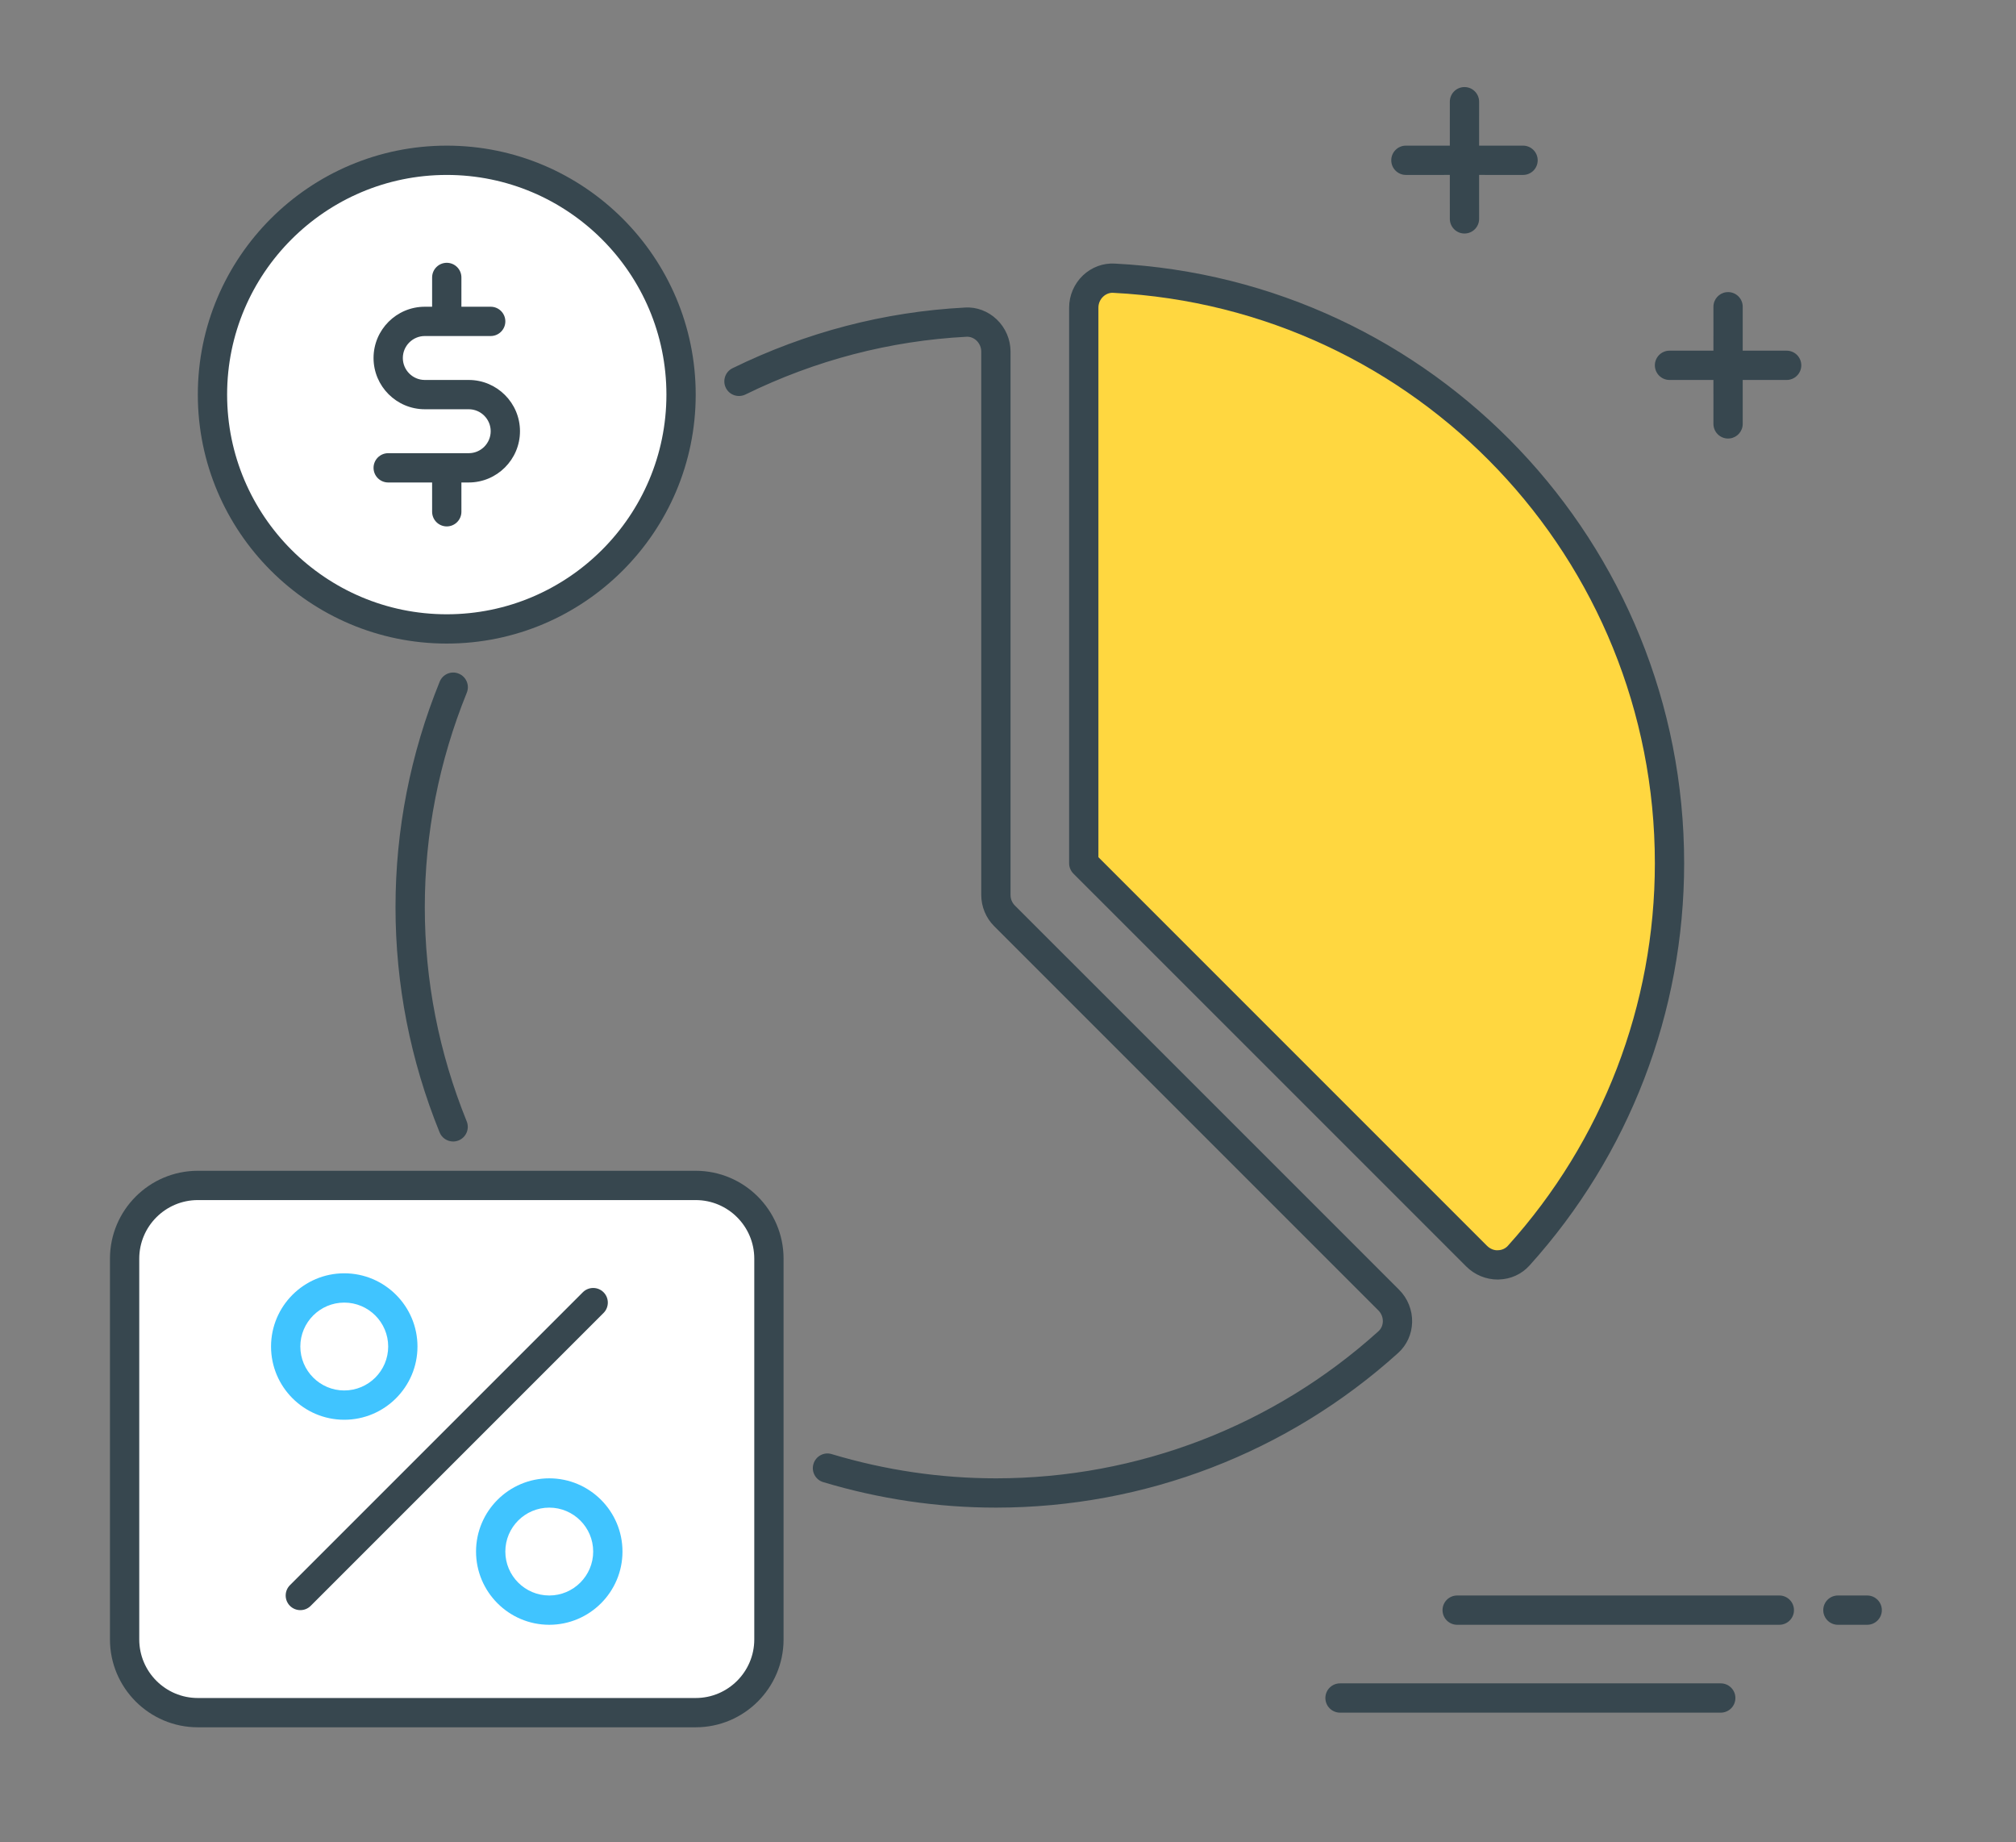 <?xml version="1.0" encoding="UTF-8"?> <svg xmlns="http://www.w3.org/2000/svg" width="220" height="201" viewBox="0 0 220 201" fill="none"><rect x="0" y="0" width="220" height="201" fill="#808080" stroke="none"/><path d="M187.781 183.682C188.663 183.682 189.379 184.398 189.379 185.28C189.379 186.162 188.663 186.878 187.781 186.878H146.233C145.351 186.878 144.635 186.162 144.635 185.28C144.635 184.398 145.351 183.682 146.233 183.682H187.781ZM203.761 174.094C204.643 174.094 205.359 174.81 205.359 175.692C205.359 176.574 204.643 177.29 203.761 177.29H200.565C199.683 177.29 198.967 176.574 198.967 175.692C198.967 174.81 199.683 174.094 200.565 174.094H203.761ZM194.173 174.094C195.055 174.094 195.771 174.81 195.771 175.692C195.771 176.574 195.055 177.29 194.173 177.29H159.017C158.135 177.29 157.419 176.574 157.419 175.692C157.419 174.81 158.135 174.094 159.017 174.094H194.173Z" fill="#37474F"></path><path d="M75.92 186.878H21.588C17.174 186.878 13.598 183.302 13.598 178.888V137.34C13.598 132.927 17.174 129.35 21.588 129.35H75.92C80.333 129.35 83.91 132.927 83.91 137.34V178.888C83.91 183.302 80.33 186.878 75.92 186.878Z" fill="white"></path><path d="M75.92 188.476H21.588C16.302 188.476 12 184.174 12 178.888V137.34C12 132.054 16.302 127.752 21.588 127.752H75.92C81.206 127.752 85.508 132.054 85.508 137.34V178.888C85.508 184.174 81.206 188.476 75.92 188.476ZM21.588 130.948C18.063 130.948 15.196 133.815 15.196 137.34V178.888C15.196 182.413 18.063 185.28 21.588 185.28H75.92C79.445 185.28 82.312 182.413 82.312 178.888V137.34C82.312 133.815 79.445 130.948 75.92 130.948H21.588Z" fill="#37474F"></path><path d="M48.754 68.626C62.874 68.626 74.322 57.179 74.322 43.058C74.322 28.937 62.874 17.49 48.754 17.49C34.633 17.49 23.186 28.937 23.186 43.058C23.186 57.179 34.633 68.626 48.754 68.626Z" fill="white"></path><path d="M108.765 34.847C109.724 35.758 110.277 37.04 110.277 38.363V97.668C110.277 98.09 110.446 98.502 110.744 98.8L152.685 140.738C153.618 141.671 154.136 142.962 154.101 144.282C154.065 145.583 153.522 146.775 152.567 147.638C140.514 158.514 124.928 164.506 108.679 164.506C102.325 164.506 95.988 163.57 89.842 161.726C88.995 161.473 88.515 160.585 88.771 159.738C89.027 158.891 89.912 158.405 90.762 158.667C96.611 160.422 102.639 161.31 108.679 161.31C124.135 161.31 138.964 155.612 150.425 145.263C150.722 144.995 150.892 144.618 150.905 144.199C150.917 143.748 150.742 143.314 150.425 142.994L108.484 101.053C107.592 100.161 107.081 98.924 107.081 97.665V38.36C107.081 37.909 106.892 37.475 106.566 37.165C106.26 36.874 105.873 36.724 105.47 36.746C97.106 37.184 88.988 39.303 81.344 43.048C80.551 43.429 79.595 43.112 79.206 42.317C78.819 41.524 79.145 40.568 79.937 40.178C87.969 36.247 96.505 34.017 105.304 33.559C106.56 33.473 107.819 33.95 108.765 34.847ZM50.061 73.506C50.879 73.839 51.272 74.769 50.94 75.584C47.901 83.085 46.357 90.96 46.357 98.988C46.357 107.004 47.894 114.869 50.93 122.357C51.263 123.176 50.867 124.106 50.051 124.438C49.853 124.518 49.649 124.556 49.451 124.556C48.821 124.556 48.22 124.179 47.971 123.559C44.778 115.684 43.161 107.419 43.161 98.988C43.161 90.544 44.781 82.27 47.98 74.385C48.313 73.564 49.249 73.164 50.061 73.506ZM48.754 15.892C63.734 15.892 75.92 28.078 75.92 43.058C75.92 58.038 63.734 70.224 48.754 70.224C33.774 70.224 21.588 58.038 21.588 43.058C21.588 28.078 33.774 15.892 48.754 15.892ZM48.754 19.088C35.535 19.088 24.784 29.839 24.784 43.058C24.784 56.277 35.535 67.028 48.754 67.028C61.973 67.028 72.724 56.277 72.724 43.058C72.724 29.839 61.973 19.088 48.754 19.088ZM48.754 28.676C49.636 28.676 50.352 29.392 50.352 30.274L50.351 33.469L53.548 33.47C54.43 33.47 55.146 34.186 55.146 35.068C55.146 35.95 54.43 36.666 53.548 36.666H46.357C45.037 36.666 43.96 37.743 43.96 39.063C43.96 40.383 45.034 41.46 46.357 41.46H51.151C54.235 41.46 56.744 43.969 56.744 47.053C56.744 50.137 54.235 52.646 51.151 52.646L50.351 52.645L50.352 55.842C50.352 56.724 49.636 57.44 48.754 57.44C47.872 57.44 47.156 56.724 47.156 55.842L47.155 52.645L42.362 52.646C41.48 52.646 40.764 51.93 40.764 51.048C40.764 50.166 41.48 49.45 42.362 49.45H51.151C52.474 49.45 53.548 48.373 53.548 47.053C53.548 45.733 52.474 44.656 51.151 44.656H46.357C43.273 44.656 40.764 42.147 40.764 39.063C40.764 35.979 43.273 33.47 46.357 33.47L47.155 33.469L47.156 30.274C47.156 29.392 47.872 28.676 48.754 28.676Z" fill="#37474F"></path><path d="M188.58 31.872C189.462 31.872 190.178 32.588 190.178 33.47L190.177 38.263L194.972 38.264C195.854 38.264 196.57 38.98 196.57 39.862C196.57 40.744 195.854 41.46 194.972 41.46L190.177 41.459L190.178 46.254C190.178 47.063 189.576 47.731 188.797 47.837L188.58 47.852C187.698 47.852 186.982 47.136 186.982 46.254L186.981 41.459L182.188 41.46C181.306 41.46 180.59 40.744 180.59 39.862C180.59 38.98 181.306 38.264 182.188 38.264L186.981 38.263L186.982 33.47C186.982 32.661 187.583 31.992 188.363 31.887L188.58 31.872Z" fill="#37474F"></path><path d="M159.814 9.5C160.696 9.5 161.412 10.216 161.412 11.098L161.411 15.891L166.206 15.892C167.088 15.892 167.804 16.608 167.804 17.49C167.804 18.372 167.092 19.088 166.206 19.088L161.411 19.087L161.412 23.882C161.412 24.764 160.7 25.48 159.814 25.48C158.932 25.48 158.216 24.764 158.216 23.882L158.215 19.087L153.422 19.088C152.54 19.088 151.824 18.372 151.824 17.49C151.824 16.608 152.54 15.892 153.422 15.892L158.215 15.891L158.216 11.098C158.216 10.216 158.932 9.5 159.814 9.5Z" fill="#37474F"></path><path d="M161.145 137.069C162.417 138.341 164.523 138.347 165.731 137.011C175.959 125.678 182.188 110.663 182.188 94.194C182.188 59.997 155.332 32.07 121.559 30.357C119.76 30.264 118.268 31.763 118.268 33.563V94.194L161.145 137.069Z" fill="#FFD740"></path><path d="M163.44 139.619C162.162 139.619 160.919 139.104 160.014 138.2L117.137 95.326C116.839 95.025 116.67 94.619 116.67 94.194V33.563C116.67 32.243 117.22 30.964 118.178 30.05C119.128 29.155 120.368 28.689 121.643 28.762C156.489 30.53 183.786 59.271 183.786 94.194C183.786 110.446 177.793 126.033 166.914 138.082C166.055 139.037 164.862 139.581 163.562 139.613C163.52 139.616 163.479 139.619 163.44 139.619ZM119.866 93.533L162.274 135.94C162.593 136.26 163.06 136.461 163.479 136.42C163.894 136.41 164.274 136.238 164.543 135.944C174.892 124.479 180.59 109.653 180.59 94.194C180.59 60.975 154.626 33.636 121.48 31.952C121.087 31.926 120.687 32.08 120.38 32.371C120.054 32.681 119.866 33.112 119.866 33.563V93.533Z" fill="#37474F"></path><path d="M37.568 154.918C33.164 154.918 29.578 151.335 29.578 146.928C29.578 142.521 33.164 138.938 37.568 138.938C41.972 138.938 45.558 142.521 45.558 146.928C45.558 151.335 41.972 154.918 37.568 154.918ZM37.568 142.134C34.925 142.134 32.774 144.285 32.774 146.928C32.774 149.571 34.925 151.722 37.568 151.722C40.211 151.722 42.362 149.571 42.362 146.928C42.362 144.285 40.211 142.134 37.568 142.134Z" fill="#40C4FF"></path><path d="M59.939 177.29C55.535 177.29 51.949 173.707 51.949 169.3C51.949 164.893 55.535 161.31 59.939 161.31C64.343 161.31 67.929 164.893 67.929 169.3C67.929 173.707 64.343 177.29 59.939 177.29ZM59.939 164.506C57.296 164.506 55.145 166.657 55.145 169.3C55.145 171.943 57.296 174.094 59.939 174.094C62.582 174.094 64.733 171.943 64.733 169.3C64.733 166.657 62.582 164.506 59.939 164.506Z" fill="#40C4FF"></path><path d="M32.775 175.692C32.365 175.692 31.956 175.536 31.643 175.226C31.02 174.602 31.02 173.589 31.643 172.966L63.603 141.006C64.227 140.383 65.24 140.383 65.863 141.006C66.486 141.629 66.486 142.642 65.863 143.266L33.903 175.226C33.593 175.536 33.184 175.692 32.775 175.692Z" fill="#37474F"></path></svg> 